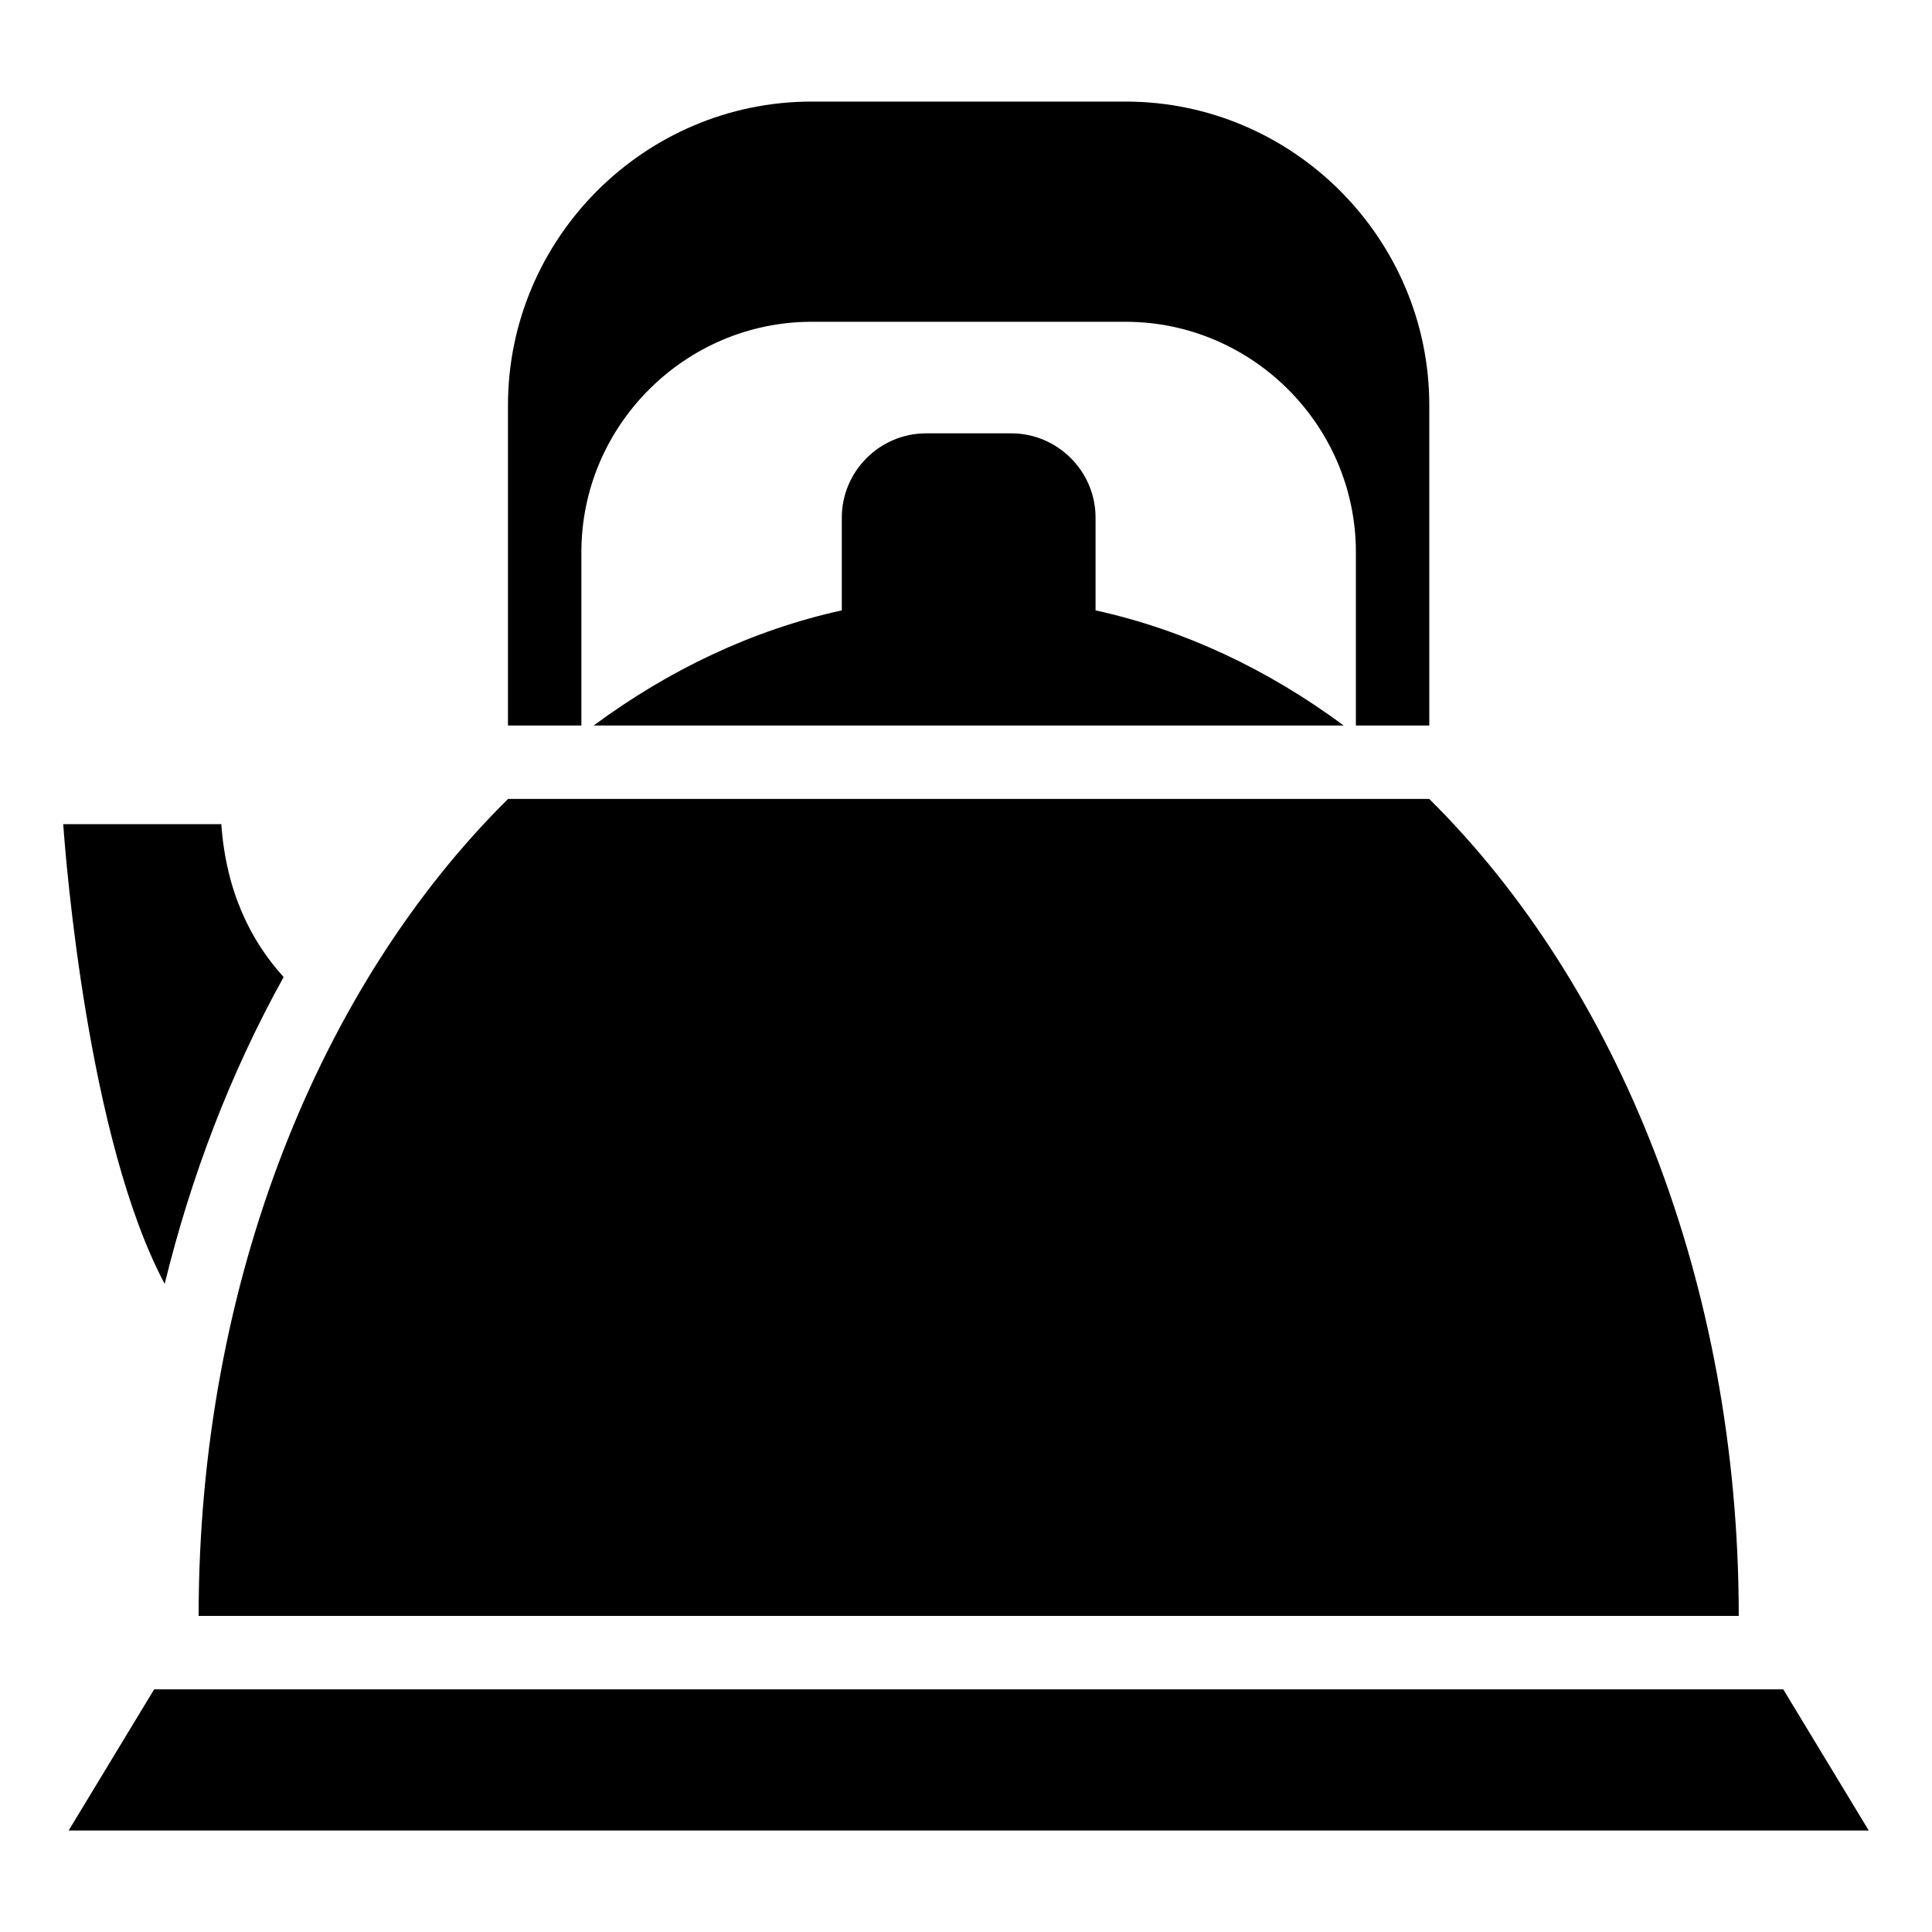 <?xml version="1.0" encoding="UTF-8"?>
<!-- Uploaded to: SVG Repo, www.svgrepo.com, Generator: SVG Repo Mixer Tools -->
<svg fill="#000000" width="800px" height="800px" version="1.1" viewBox="144 144 512 512" xmlns="http://www.w3.org/2000/svg">
 <path d="m196.64 572.23c0-88.586 32.207-167.23 81.98-216.48v-0.031h244.17v0.031c49.773 49.258 81.996 127.9 81.996 216.48zm-35.883-209.8c0.68 9.656 6.559 83.672 26.887 121.81 6.938-28.371 17.383-55.848 31.527-81.316-8.676-9.523-15.25-22.582-16.52-40.508h-41.898zm228.67-103.59h22.566c12.289 0 22.34 10.051 22.34 22.34v24.574c23.52 5.168 45.691 15.66 65.762 30.516h-198.77c20.07-14.844 42.246-25.348 65.762-30.516v-24.574c0-12.289 10.051-22.34 22.34-22.34zm249.81 370.26-22.656-37.41h-431.73l-22.656 37.41h477.04zm-360.62-292.83v-84.852c0-22.145 9.055-42.273 23.641-56.859 14.586-14.586 34.719-23.641 56.859-23.641h83.16c22.145 0 42.273 9.055 56.859 23.641 14.586 14.586 23.641 34.719 23.641 56.859v84.852h-19.453v-45.949c0-16.777-6.879-32.043-17.941-43.105s-26.328-17.941-43.105-17.941h-83.16c-16.777 0-32.043 6.879-43.105 17.941-11.078 11.062-17.941 26.328-17.941 43.105v45.949z" fill-rule="evenodd"/>
</svg>